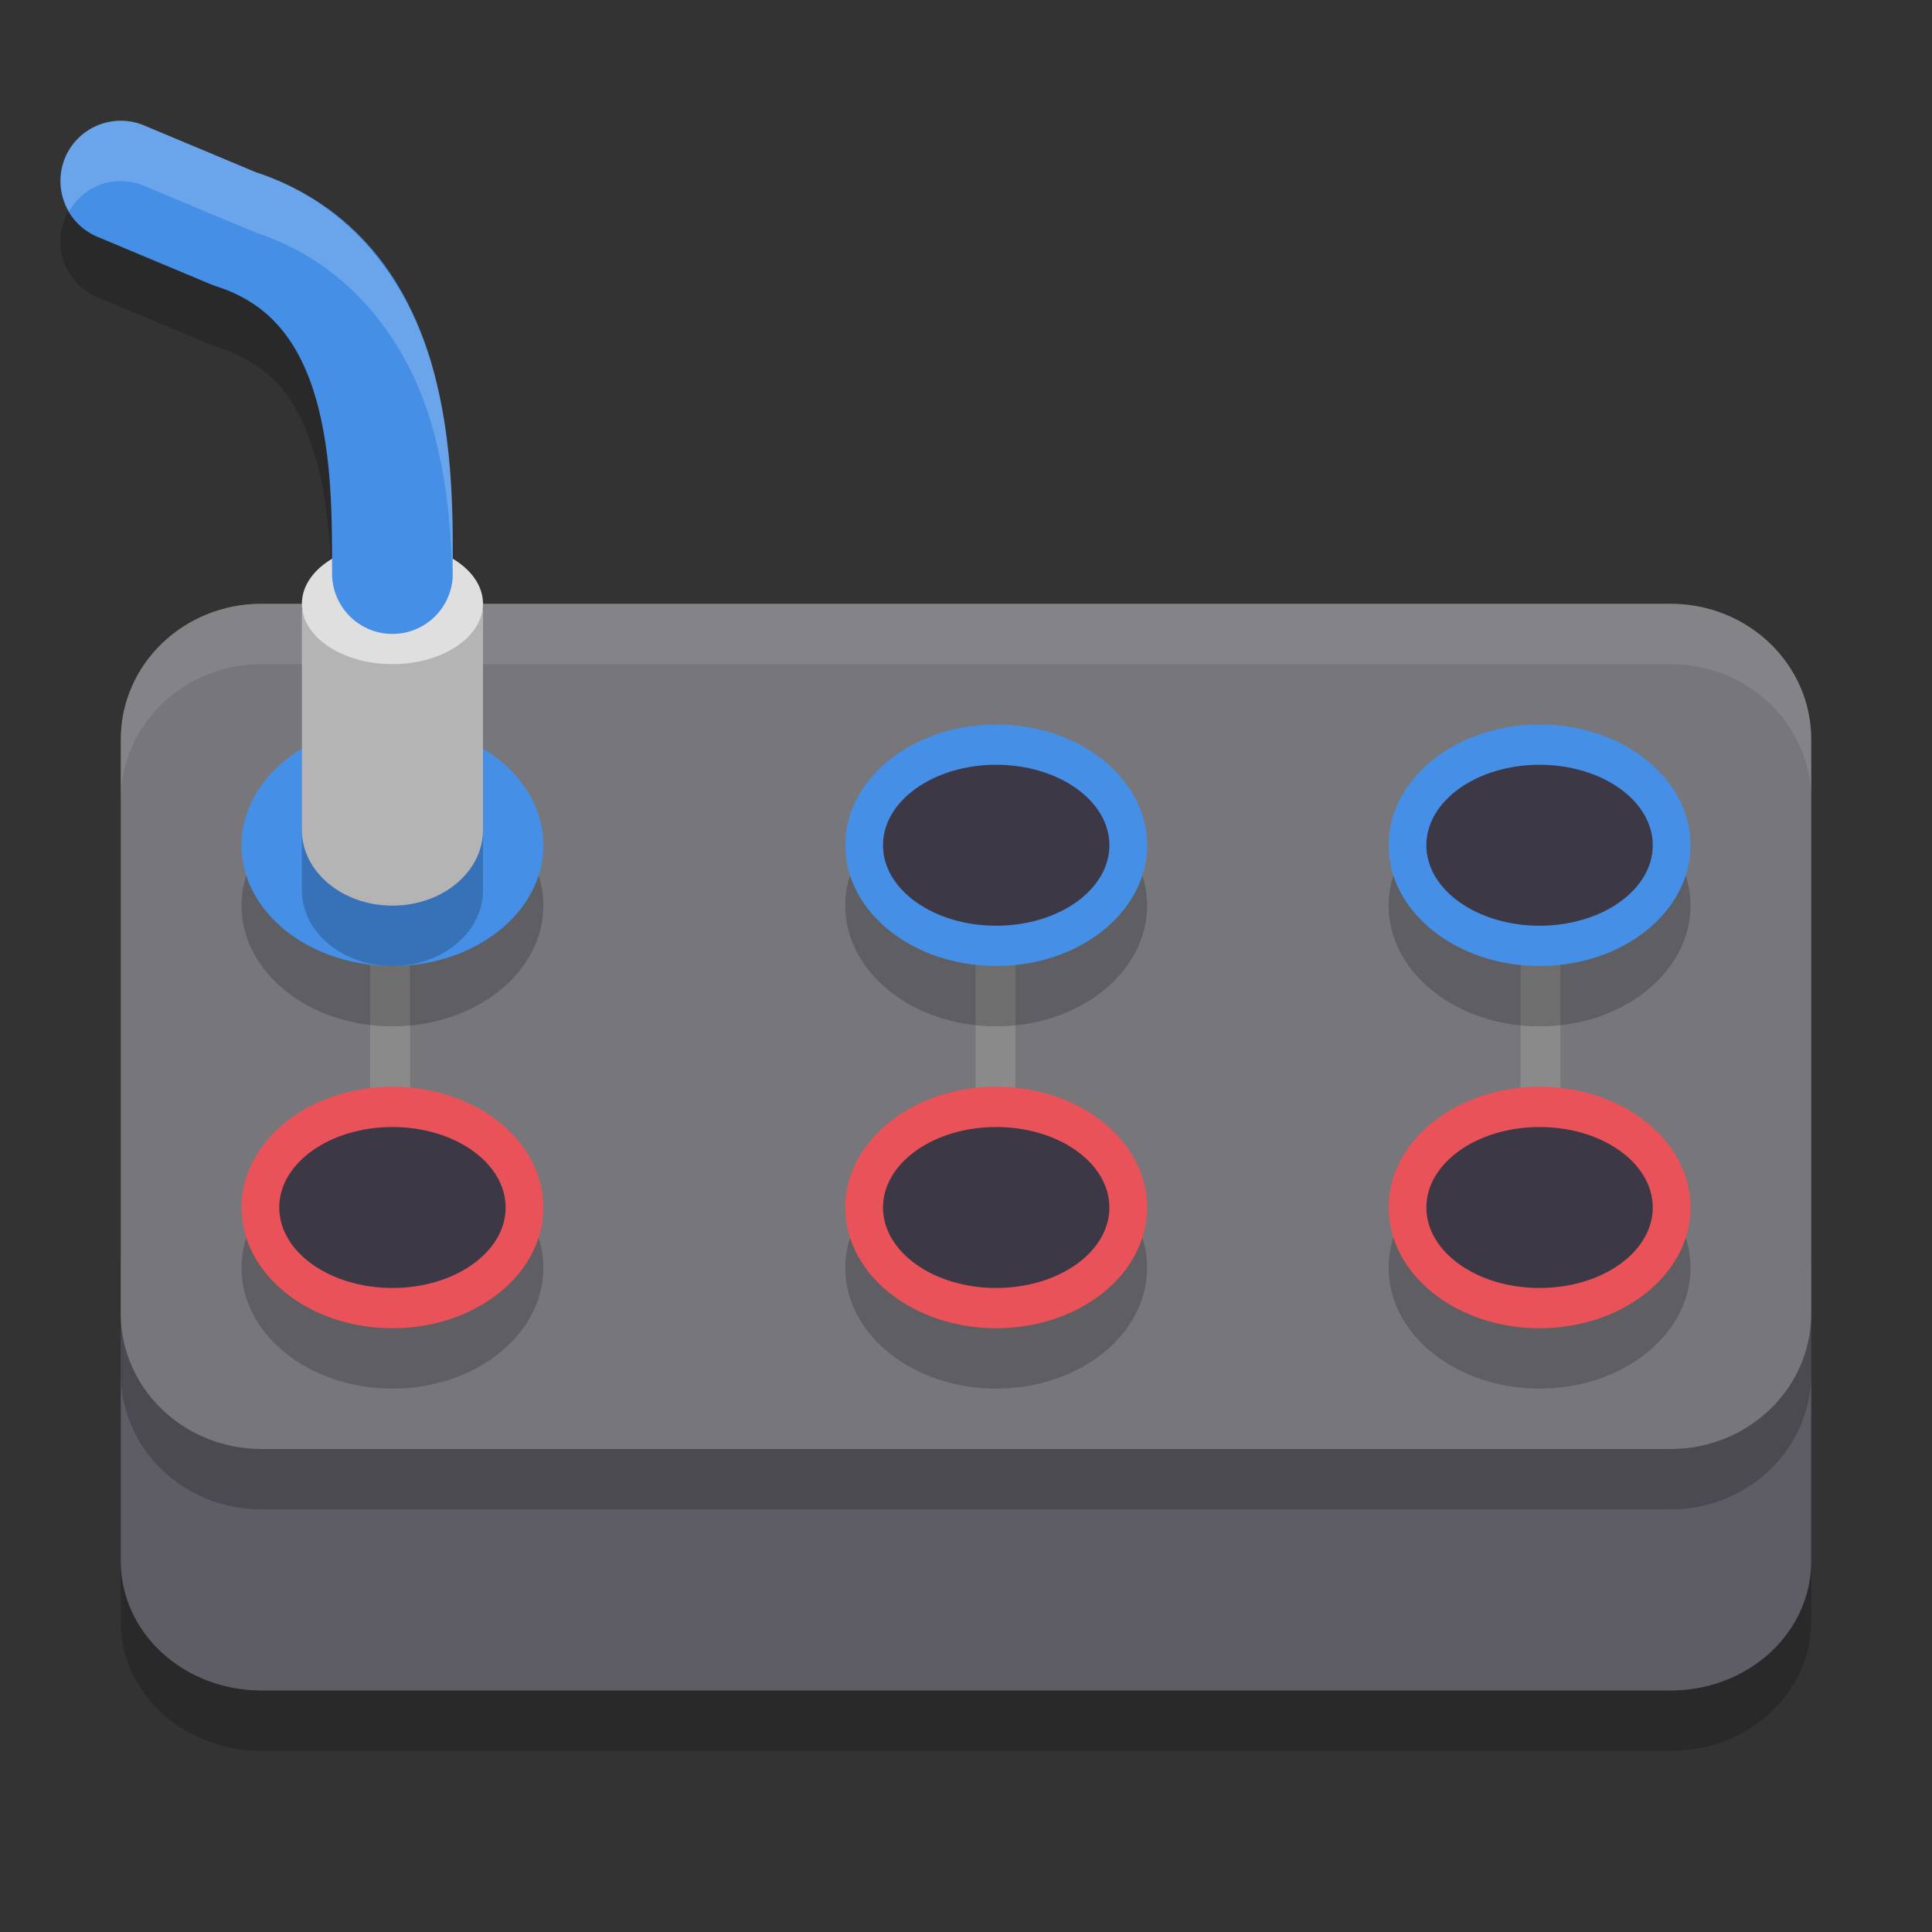 <svg xmlns="http://www.w3.org/2000/svg" width="32" height="32" version="1.1">
 <rect width="100%" height="100%" fill="#333333" stroke="none"/>
 <path style="opacity:0.2" d="M 1.621,3.074 A 1,1 0 0 0 1.078,3.613 1,1 0 0 0 1.613,4.922 l 1.883,0.789 a 1,1 0 0 0 0.082,0.029 C 4.57,6.056 4.966,6.683 5.23,7.594 5.495,8.505 5.5,9.627 5.5,10.5 a 1,1 0 0 0 1,1 1,1 0 0 0 1,-1 C 7.5,9.645 7.528,8.336 7.15,7.035 6.772,5.734 5.859,4.367 4.186,3.834 l 0.082,0.031 L 2.387,3.078 A 1,1 0 0 0 1.621,3.074 Z"/>
 <path style="opacity:0.2" d="m 30,21.929 v 4.929 C 30,28.044 28.959,29 27.667,29 H 4.333 C 3.041,29 2,28.044 2,26.857 v -4.929 z"/>
 <path style="fill:#5e5c64" d="m 30,20.929 v 4.929 C 30,27.044 28.959,28 27.667,28 H 4.333 C 3.041,28 2,27.044 2,25.857 v -4.929 z"/>
 <path style="opacity:0.2" d="M 4.333,11 C 3.041,11 2,12.003 2,13.25 v 9.5 C 2,23.997 3.041,25 4.333,25 H 27.666 C 28.959,25 30,23.997 30,22.75 V 13.25 C 30,12.003 28.959,11 27.666,11 H 8.709 4.625 Z"/>
 <path style="fill:#77767b" d="M 4.333,10 C 3.041,10 2,11.003 2,12.25 v 9.5 C 2,22.997 3.041,24 4.333,24 H 27.666 C 28.959,24 30,22.997 30,21.75 V 12.25 C 30,11.003 28.959,10 27.666,10 H 8.709 4.625 Z"/>
 <path style="fill:#ffffff;opacity:0.1" d="M 4.334 10 C 3.041 10 2 11.003 2 12.25 L 2 13.25 C 2 12.003 3.041 11 4.334 11 L 4.625 11 L 8.709 11 L 27.666 11 C 28.959 11 30 12.003 30 13.25 L 30 12.25 C 30 11.003 28.959 10 27.666 10 L 8.709 10 L 4.625 10 L 4.334 10 z"/>
 <path style="fill:#8a8a8a" d="m 25.186,15.016 v 3.295 h 0.659 v -3.295 z"/>
 <path style="fill:#8a8a8a" d="m 6.132,15.016 v 3.295 h 0.659 v -3.295 z"/>
 <path style="fill:#8a8a8a" d="m 16.159,15.016 v 3.295 h 0.659 v -3.295 z"/>
 <path style="opacity:0.2" d="m 19,15 c 0,1.104 -1.119,2 -2.5,2 -1.381,0 -2.5,-0.896 -2.5,-2 0,-1.105 1.119,-2 2.5,-2 1.381,0 2.5,0.895 2.5,2 z m 0,0"/>
 <path style="fill:#458fe6" d="m 19,14 c 0,1.104 -1.119,2 -2.5,2 -1.381,0 -2.5,-0.896 -2.5,-2 0,-1.105 1.119,-2 2.5,-2 1.381,0 2.5,0.895 2.5,2 z m 0,0"/>
 <path style="fill:#3d3846" d="m 18.375,14 c 0,0.736 -0.839,1.333 -1.875,1.333 -1.036,0 -1.875,-0.597 -1.875,-1.333 0,-0.736 0.839,-1.333 1.875,-1.333 1.036,0 1.875,0.597 1.875,1.333 z m 0,0"/>
 <path style="opacity:0.2" d="M 9,15 C 9,16.105 7.881,17 6.5,17 5.119,17 4,16.105 4,15 4,13.896 5.119,13 6.5,13 7.881,13 9,13.896 9,15 Z m 0,0"/>
 <path style="fill:#458fe6" d="M 9,14 C 9,15.105 7.881,16 6.5,16 5.119,16 4,15.105 4,14 4,12.896 5.119,12 6.5,12 7.881,12 9,12.896 9,14 Z m 0,0"/>
 <path style="opacity:0.2" d="m 5,11.091 v 3.658 C 5.001,15.44 5.672,16 6.5,16 c 0.828,0 1.499,-0.559 1.5,-1.25 v -0.002 L 8,11.091 C 7.762,11.616 7.165,11.818 6.5,11.818 5.835,11.818 5.238,11.616 5,11.091 Z"/>
 <path style="fill:#b4b4b4" d="m 5,10.091 v 3.658 C 5.001,14.44 5.672,15 6.5,15 c 0.828,0 1.499,-0.559 1.5,-1.25 v -0.002 L 8,10.091 C 7.762,10.616 7.165,10.818 6.5,10.818 5.835,10.818 5.238,10.616 5,10.091 Z"/>
 <path style="fill:#dfdfdf" d="M 8,10 C 8,10.552 7.329,11 6.5,11 5.671,11 5,10.552 5,10 5,9.448 5.671,9 6.5,9 7.329,9 8,9.448 8,10 Z m 0,0"/>
 <path style="fill:none;stroke:#458fe6;stroke-width:2;stroke-linecap:round;stroke-linejoin:round" d="M 6.5,9.5 C 6.5,7.772 6.547,4.637 3.881,3.788 L 2,3"/>
 <path style="opacity:0.2" d="m 28,15 c 0,1.104 -1.119,2 -2.5,2 -1.381,0 -2.5,-0.896 -2.5,-2 0,-1.105 1.119,-2 2.5,-2 1.381,0 2.5,0.895 2.5,2 z m 0,0"/>
 <path style="fill:#458fe6" d="m 28,14 c 0,1.104 -1.119,2 -2.5,2 -1.381,0 -2.5,-0.896 -2.5,-2 0,-1.105 1.119,-2 2.5,-2 1.381,0 2.5,0.895 2.5,2 z m 0,0"/>
 <path style="fill:#3d3846" d="m 27.375,14 c 0,0.736 -0.839,1.333 -1.875,1.333 -1.036,0 -1.875,-0.597 -1.875,-1.333 0,-0.736 0.839,-1.333 1.875,-1.333 1.036,0 1.875,0.597 1.875,1.333 z m 0,0"/>
 <path style="opacity:0.2" d="m 19,21 c 0,1.104 -1.119,2 -2.5,2 -1.381,0 -2.5,-0.896 -2.5,-2 0,-1.105 1.119,-2 2.5,-2 1.381,0 2.5,0.895 2.5,2 z m 0,0"/>
 <path style="fill:#ea5259" d="m 19,20 c 0,1.104 -1.119,2 -2.5,2 -1.381,0 -2.5,-0.896 -2.5,-2 0,-1.105 1.119,-2 2.5,-2 1.381,0 2.5,0.895 2.5,2 z m 0,0"/>
 <path style="fill:#3d3846" d="m 18.375,20 c 0,0.736 -0.839,1.333 -1.875,1.333 -1.036,0 -1.875,-0.597 -1.875,-1.333 0,-0.736 0.839,-1.333 1.875,-1.333 1.036,0 1.875,0.597 1.875,1.333 z m 0,0"/>
 <path style="opacity:0.2" d="m 28,21 c 0,1.104 -1.119,2 -2.5,2 -1.381,0 -2.5,-0.896 -2.5,-2 0,-1.105 1.119,-2 2.5,-2 1.381,0 2.5,0.895 2.5,2 z m 0,0"/>
 <path style="fill:#ea5259" d="m 28,20 c 0,1.104 -1.119,2 -2.5,2 -1.381,0 -2.5,-0.896 -2.5,-2 0,-1.105 1.119,-2 2.5,-2 1.381,0 2.5,0.895 2.5,2 z m 0,0"/>
 <path style="fill:#3d3846" d="m 27.375,20 c 0,0.736 -0.839,1.333 -1.875,1.333 -1.036,0 -1.875,-0.597 -1.875,-1.333 0,-0.736 0.839,-1.333 1.875,-1.333 1.036,0 1.875,0.597 1.875,1.333 z m 0,0"/>
 <path style="opacity:0.2" d="M 9,21 C 9,22.104 7.881,23 6.5,23 5.119,23 4,22.104 4,21 4,19.895 5.119,19 6.5,19 7.881,19 9,19.895 9,21 Z m 0,0"/>
 <path style="fill:#ea5259" d="M 9,20 C 9,21.104 7.881,22 6.5,22 5.119,22 4,21.104 4,20 4,18.895 5.119,18 6.5,18 7.881,18 9,18.895 9,20 Z m 0,0"/>
 <path style="fill:#3d3846" d="m 8.375,20 c 0,0.736 -0.839,1.333 -1.875,1.333 -1.036,0 -1.875,-0.597 -1.875,-1.333 0,-0.736 0.839,-1.333 1.875,-1.333 1.036,0 1.875,0.597 1.875,1.333 z m 0,0"/>
 <path style="fill:#ffffff;opacity:0.2" d="M 1.873 2.008 A 1 1 0 0 0 1.621 2.074 A 1 1 0 0 0 1.078 2.613 A 1 1 0 0 0 1.145 3.5 A 1 1 0 0 1 1.621 3.074 A 1 1 0 0 1 2.387 3.078 L 4.227 3.848 C 5.874 4.39 6.775 5.745 7.15 7.035 C 7.408 7.922 7.474 8.809 7.492 9.557 A 1 1 0 0 0 7.5 9.5 C 7.5 8.645 7.528 7.336 7.15 6.035 C 6.775 4.745 5.874 3.39 4.227 2.848 L 2.387 2.078 A 1 1 0 0 0 1.873 2.008 z"/>
</svg>
